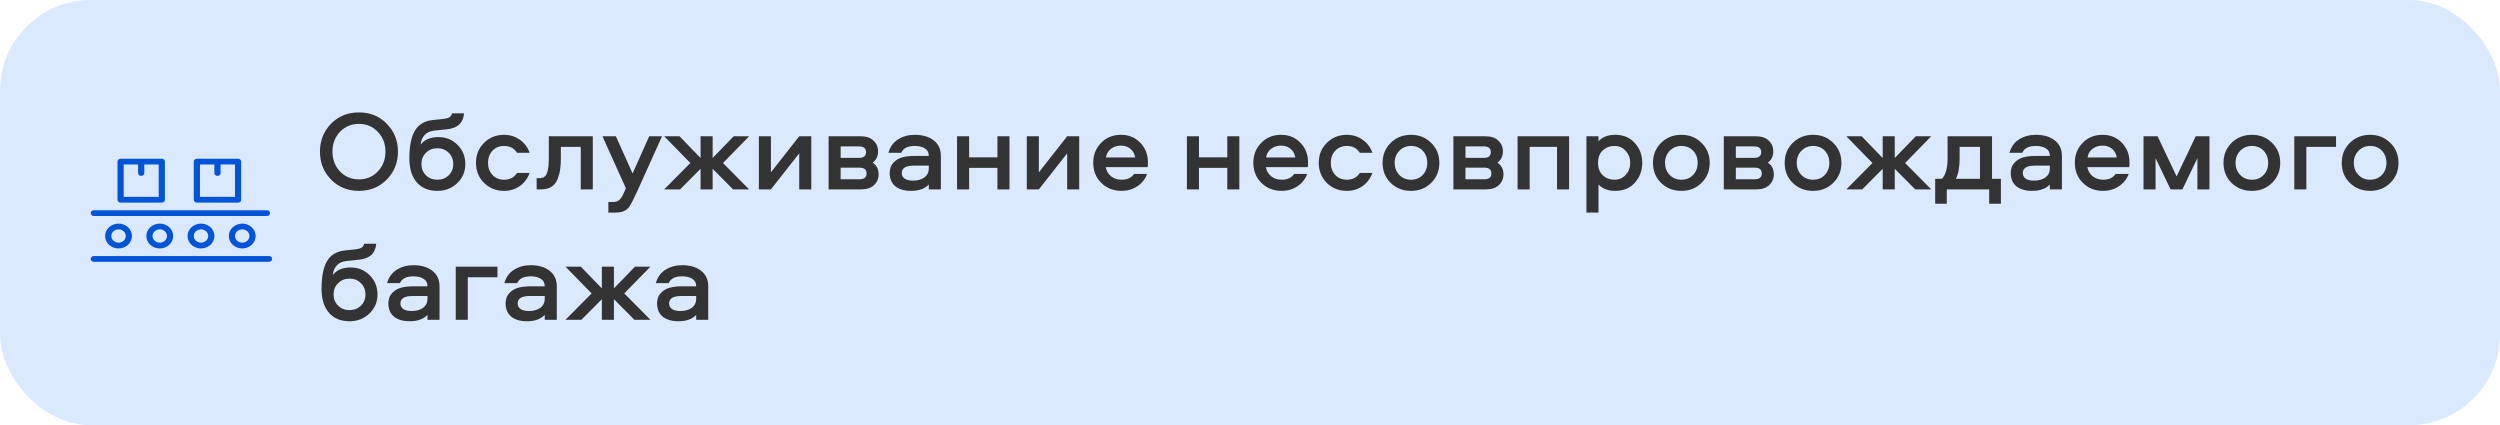 <?xml version="1.0" encoding="UTF-8"?> <svg xmlns="http://www.w3.org/2000/svg" width="441" height="75" viewBox="0 0 441 75" fill="none"><rect width="441" height="75" rx="16" fill="#DBE9FF"></rect><path d="M16.546 38.099H47.091C47.236 38.099 47.374 38.046 47.477 37.951C47.579 37.856 47.636 37.728 47.636 37.594C47.636 37.46 47.579 37.331 47.477 37.237C47.374 37.142 47.236 37.089 47.091 37.089H16.546C16.401 37.089 16.262 37.142 16.16 37.237C16.058 37.331 16 37.46 16 37.594C16 37.728 16.058 37.856 16.16 37.951C16.262 38.046 16.401 38.099 16.546 38.099V38.099Z" fill="#0054D5"></path><path d="M21.273 35.743H28.546C28.69 35.743 28.829 35.689 28.931 35.595C29.034 35.5 29.091 35.371 29.091 35.238V28.505C29.091 28.371 29.034 28.243 28.931 28.148C28.829 28.053 28.69 28 28.546 28H21.273C21.128 28 20.989 28.053 20.887 28.148C20.785 28.243 20.727 28.371 20.727 28.505V35.238C20.727 35.371 20.785 35.5 20.887 35.595C20.989 35.689 21.128 35.743 21.273 35.743ZM21.818 29.01H24.364V30.525C24.364 30.659 24.421 30.787 24.523 30.882C24.626 30.977 24.764 31.03 24.909 31.03C25.054 31.03 25.192 30.977 25.295 30.882C25.397 30.787 25.455 30.659 25.455 30.525V29.01H28V34.733H21.818V29.01Z" fill="#0054D5"></path><path d="M34.727 35.743H42C42.145 35.743 42.283 35.689 42.386 35.595C42.488 35.5 42.545 35.371 42.545 35.238V28.505C42.545 28.371 42.488 28.243 42.386 28.148C42.283 28.053 42.145 28 42 28H34.727C34.583 28 34.444 28.053 34.342 28.148C34.239 28.243 34.182 28.371 34.182 28.505V35.238C34.182 35.371 34.239 35.5 34.342 35.595C34.444 35.689 34.583 35.743 34.727 35.743ZM35.273 29.01H37.818V30.525C37.818 30.659 37.876 30.787 37.978 30.882C38.08 30.977 38.219 31.03 38.364 31.03C38.508 31.03 38.647 30.977 38.749 30.882C38.852 30.787 38.909 30.659 38.909 30.525V29.01H41.455V34.733H35.273V29.01Z" fill="#0054D5"></path><path d="M18.545 41.633C18.545 42.066 18.684 42.489 18.944 42.849C19.203 43.209 19.573 43.489 20.005 43.655C20.436 43.821 20.912 43.864 21.37 43.779C21.829 43.695 22.25 43.487 22.58 43.181C22.911 42.875 23.136 42.485 23.227 42.06C23.319 41.636 23.272 41.196 23.093 40.796C22.914 40.396 22.611 40.054 22.222 39.814C21.834 39.574 21.377 39.445 20.909 39.445C20.282 39.446 19.682 39.677 19.239 40.087C18.796 40.497 18.546 41.053 18.545 41.633V41.633ZM22.182 41.633C22.182 41.867 22.107 42.094 21.967 42.288C21.827 42.482 21.629 42.633 21.396 42.722C21.163 42.811 20.908 42.834 20.661 42.789C20.414 42.743 20.187 42.631 20.009 42.467C19.831 42.302 19.71 42.092 19.661 41.863C19.612 41.635 19.637 41.398 19.733 41.182C19.829 40.967 19.993 40.783 20.202 40.654C20.411 40.524 20.657 40.455 20.909 40.455C21.247 40.455 21.57 40.579 21.809 40.8C22.048 41.021 22.182 41.321 22.182 41.633V41.633Z" fill="#0054D5"></path><path d="M25.818 41.633C25.818 42.066 25.957 42.489 26.217 42.849C26.476 43.209 26.846 43.489 27.277 43.655C27.709 43.821 28.184 43.864 28.643 43.779C29.102 43.695 29.523 43.487 29.853 43.181C30.184 42.875 30.409 42.485 30.5 42.06C30.591 41.636 30.544 41.196 30.366 40.796C30.187 40.396 29.884 40.054 29.495 39.814C29.106 39.574 28.649 39.445 28.182 39.445C27.555 39.446 26.955 39.677 26.512 40.087C26.069 40.497 25.819 41.053 25.818 41.633ZM29.455 41.633C29.455 41.867 29.38 42.094 29.24 42.288C29.1 42.482 28.901 42.633 28.669 42.722C28.436 42.811 28.18 42.834 27.934 42.789C27.687 42.743 27.46 42.631 27.282 42.467C27.104 42.302 26.983 42.092 26.934 41.863C26.884 41.635 26.91 41.398 27.006 41.182C27.102 40.967 27.265 40.783 27.475 40.654C27.684 40.524 27.93 40.455 28.182 40.455C28.519 40.455 28.843 40.579 29.082 40.8C29.32 41.021 29.455 41.321 29.455 41.633V41.633Z" fill="#0054D5"></path><path d="M33.091 41.633C33.091 42.066 33.23 42.489 33.489 42.849C33.749 43.209 34.118 43.489 34.55 43.655C34.982 43.821 35.457 43.864 35.916 43.779C36.374 43.695 36.795 43.487 37.126 43.181C37.456 42.875 37.682 42.485 37.773 42.06C37.864 41.636 37.817 41.196 37.638 40.796C37.459 40.396 37.156 40.054 36.768 39.814C36.379 39.574 35.922 39.445 35.455 39.445C34.828 39.446 34.227 39.677 33.784 40.087C33.341 40.497 33.092 41.053 33.091 41.633V41.633ZM36.727 41.633C36.727 41.867 36.653 42.094 36.513 42.288C36.373 42.482 36.174 42.633 35.942 42.722C35.709 42.811 35.453 42.834 35.206 42.789C34.959 42.743 34.733 42.631 34.555 42.467C34.377 42.302 34.255 42.092 34.206 41.863C34.157 41.635 34.182 41.398 34.279 41.182C34.375 40.967 34.538 40.783 34.748 40.654C34.957 40.524 35.203 40.455 35.455 40.455C35.792 40.455 36.116 40.579 36.355 40.8C36.593 41.021 36.727 41.321 36.727 41.633V41.633Z" fill="#0054D5"></path><path d="M40.364 41.633C40.364 42.066 40.502 42.489 40.762 42.849C41.022 43.209 41.391 43.489 41.823 43.655C42.255 43.821 42.73 43.864 43.188 43.779C43.647 43.695 44.068 43.487 44.399 43.181C44.729 42.875 44.954 42.485 45.045 42.06C45.137 41.636 45.09 41.196 44.911 40.796C44.732 40.396 44.429 40.054 44.04 39.814C43.652 39.574 43.195 39.445 42.727 39.445C42.101 39.446 41.5 39.677 41.057 40.087C40.614 40.497 40.365 41.053 40.364 41.633V41.633ZM44 41.633C44 41.867 43.925 42.094 43.785 42.288C43.646 42.482 43.447 42.633 43.214 42.722C42.982 42.811 42.726 42.834 42.479 42.789C42.232 42.743 42.005 42.631 41.827 42.467C41.649 42.302 41.528 42.092 41.479 41.863C41.43 41.635 41.455 41.398 41.551 41.182C41.648 40.967 41.811 40.783 42.02 40.654C42.23 40.524 42.476 40.455 42.727 40.455C43.065 40.455 43.389 40.579 43.627 40.8C43.866 41.021 44 41.321 44 41.633V41.633Z" fill="#0054D5"></path><path d="M47.455 45.169H16.546C16.401 45.169 16.262 45.222 16.16 45.316C16.058 45.411 16 45.539 16 45.673C16 45.807 16.058 45.936 16.16 46.031C16.262 46.125 16.401 46.178 16.546 46.178H47.455C47.599 46.178 47.738 46.125 47.84 46.031C47.943 45.936 48 45.807 48 45.673C48 45.539 47.943 45.411 47.84 45.316C47.738 45.222 47.599 45.169 47.455 45.169Z" fill="#0054D5"></path><path d="M58.385 21.835C59.696 20.498 61.34 19.829 63.319 19.829C65.298 19.829 66.936 20.498 68.233 21.835C69.544 23.172 70.199 24.81 70.199 26.749C70.199 28.688 69.544 30.326 68.233 31.663C66.936 33 65.298 33.669 63.319 33.669C61.34 33.669 59.696 33 58.385 31.663C57.088 30.326 56.44 28.688 56.44 26.749C56.44 24.81 57.088 23.172 58.385 21.835ZM59.97 30.239C60.866 31.175 61.982 31.643 63.319 31.643C64.656 31.643 65.766 31.175 66.649 30.239C67.545 29.303 67.993 28.14 67.993 26.749C67.993 25.358 67.545 24.195 66.649 23.259C65.766 22.323 64.656 21.855 63.319 21.855C61.982 21.855 60.866 22.323 59.97 23.259C59.087 24.195 58.646 25.358 58.646 26.749C58.646 28.14 59.087 29.303 59.97 30.239ZM77.349 24.182C78.686 24.182 79.809 24.643 80.718 25.566C81.628 26.475 82.082 27.598 82.082 28.935C82.082 30.273 81.608 31.396 80.658 32.305C79.709 33.214 78.539 33.669 77.148 33.669C75.597 33.669 74.387 33.167 73.518 32.165C72.649 31.162 72.214 29.758 72.214 27.953C72.214 25.76 72.542 24.122 73.197 23.039C73.852 21.942 74.908 21.32 76.366 21.173L78.091 20.993C78.599 20.939 78.98 20.846 79.234 20.712C79.488 20.565 79.655 20.324 79.736 19.99H81.862C81.781 20.846 81.501 21.501 81.019 21.956C80.538 22.41 79.836 22.691 78.913 22.798L76.607 23.039C75.858 23.119 75.283 23.386 74.882 23.841C74.481 24.296 74.253 24.85 74.2 25.506C74.882 24.623 75.931 24.182 77.349 24.182ZM75.142 30.921C75.677 31.443 76.346 31.703 77.148 31.703C77.95 31.703 78.619 31.443 79.154 30.921C79.689 30.4 79.956 29.738 79.956 28.935C79.956 28.133 79.689 27.471 79.154 26.95C78.619 26.415 77.95 26.148 77.148 26.148C76.346 26.148 75.677 26.415 75.142 26.95C74.608 27.471 74.34 28.133 74.34 28.935C74.34 29.738 74.608 30.4 75.142 30.921ZM93.429 26.95H91.202C90.708 26.148 89.945 25.746 88.916 25.746C88.087 25.746 87.405 26.027 86.87 26.589C86.348 27.15 86.088 27.859 86.088 28.715C86.088 29.571 86.348 30.286 86.87 30.861C87.405 31.422 88.087 31.703 88.916 31.703C89.945 31.703 90.708 31.302 91.202 30.5H93.429C93.081 31.476 92.499 32.252 91.684 32.827C90.881 33.388 89.959 33.669 88.916 33.669C87.512 33.669 86.335 33.201 85.386 32.265C84.436 31.316 83.962 30.132 83.962 28.715C83.962 27.311 84.436 26.141 85.386 25.205C86.335 24.255 87.512 23.781 88.916 23.781C89.959 23.781 90.881 24.068 91.684 24.643C92.499 25.205 93.081 25.974 93.429 26.95ZM96.809 24.041H104.571V33.408H102.445V25.907H98.935V27.973C98.935 28.681 98.895 29.31 98.814 29.858C98.748 30.393 98.601 30.954 98.373 31.543C98.159 32.131 97.805 32.593 97.31 32.927C96.816 33.248 96.194 33.408 95.445 33.408H94.663V31.422H95.204C95.579 31.422 95.879 31.322 96.107 31.122C96.347 30.908 96.508 30.6 96.588 30.199C96.682 29.798 96.742 29.444 96.769 29.136C96.795 28.828 96.809 28.427 96.809 27.933V24.041ZM110.405 33.208L106.273 24.041H108.64L111.588 30.6L114.517 24.041H116.783L112.33 33.91C111.675 35.34 111.214 36.223 110.947 36.557C110.505 37.105 109.87 37.413 109.041 37.48C108.867 37.493 108.673 37.5 108.459 37.5H107.316V35.635H108.138C108.593 35.635 108.954 35.521 109.222 35.294C109.502 35.066 109.776 34.645 110.044 34.03L110.405 33.208ZM123.582 24.041H125.709V27.872L129.419 24.041H132.147L127.534 28.755L132.147 33.408H129.319L125.709 29.778V33.408H123.582V29.778L119.972 33.408H117.164L121.777 28.755L117.164 24.041H119.872L123.582 27.872V24.041ZM135.99 33.408H133.864V24.041H135.99V30.4L140.984 24.041H143.11V33.408H140.984V27.05L135.99 33.408ZM153.927 28.695C154.635 29.149 154.99 29.831 154.99 30.741C154.99 31.503 154.722 32.138 154.188 32.646C153.653 33.154 152.89 33.408 151.901 33.408H146.165V24.041H151.801C152.804 24.041 153.566 24.296 154.087 24.804C154.622 25.298 154.89 25.933 154.89 26.709C154.89 27.565 154.569 28.227 153.927 28.695ZM148.291 31.623H151.62C152.449 31.623 152.864 31.282 152.864 30.6C152.864 29.918 152.449 29.577 151.62 29.577H148.291V31.623ZM148.291 27.852H151.52C152.349 27.852 152.763 27.511 152.763 26.829C152.763 26.161 152.349 25.826 151.52 25.826H148.291V27.852ZM161.357 23.781C162.748 23.781 163.864 24.108 164.707 24.764C165.549 25.419 165.97 26.335 165.97 27.511V33.408H163.844V32.546C163.135 33.294 162.086 33.669 160.695 33.669C159.545 33.669 158.629 33.401 157.947 32.867C157.279 32.318 156.944 31.536 156.944 30.52C156.944 29.785 157.152 29.189 157.566 28.735C157.994 28.267 158.509 27.946 159.111 27.772C159.726 27.598 160.428 27.511 161.217 27.511H163.844C163.844 26.91 163.617 26.468 163.162 26.188C162.708 25.893 162.113 25.746 161.377 25.746C160.107 25.746 159.311 26.148 158.99 26.95H156.724C156.991 25.933 157.546 25.151 158.389 24.603C159.244 24.055 160.234 23.781 161.357 23.781ZM163.844 29.718V29.216H161.197C159.779 29.216 159.071 29.651 159.071 30.52C159.071 30.948 159.244 31.282 159.592 31.523C159.94 31.75 160.421 31.864 161.036 31.864C161.865 31.864 162.54 31.677 163.062 31.302C163.583 30.914 163.844 30.386 163.844 29.718ZM175.947 24.041H178.073V33.408H175.947V29.617H170.953V33.408H168.827V24.041H170.953V27.752H175.947V24.041ZM183.254 33.408H181.128V24.041H183.254V30.4L188.248 24.041H190.374V33.408H188.248V27.05L183.254 33.408ZM197.841 31.703C198.857 31.703 199.593 31.362 200.047 30.68H202.354C202.006 31.603 201.425 32.332 200.609 32.867C199.793 33.401 198.871 33.669 197.841 33.669C196.41 33.669 195.22 33.201 194.271 32.265C193.322 31.329 192.847 30.146 192.847 28.715C192.847 27.311 193.308 26.141 194.231 25.205C195.153 24.255 196.323 23.781 197.741 23.781C199.118 23.781 200.255 24.249 201.151 25.185C202.046 26.107 202.494 27.257 202.494 28.635C202.494 29.062 202.481 29.343 202.454 29.477H195.053C195.173 30.146 195.488 30.687 195.996 31.102C196.517 31.503 197.132 31.703 197.841 31.703ZM197.741 25.686C197.045 25.686 196.45 25.88 195.956 26.268C195.474 26.642 195.187 27.144 195.093 27.772H200.248C200.141 27.13 199.86 26.622 199.406 26.248C198.964 25.873 198.409 25.686 197.741 25.686ZM216.493 24.041H218.619V33.408H216.493V29.617H211.499V33.408H209.372V24.041H211.499V27.752H216.493V24.041ZM226.086 31.703C227.102 31.703 227.838 31.362 228.292 30.68H230.599C230.251 31.603 229.669 32.332 228.854 32.867C228.038 33.401 227.115 33.669 226.086 33.669C224.655 33.669 223.465 33.201 222.516 32.265C221.566 31.329 221.092 30.146 221.092 28.715C221.092 27.311 221.553 26.141 222.476 25.205C223.398 24.255 224.568 23.781 225.986 23.781C227.363 23.781 228.499 24.249 229.395 25.185C230.291 26.107 230.739 27.257 230.739 28.635C230.739 29.062 230.726 29.343 230.699 29.477H223.298C223.418 30.146 223.732 30.687 224.241 31.102C224.762 31.503 225.377 31.703 226.086 31.703ZM225.986 25.686C225.29 25.686 224.695 25.88 224.2 26.268C223.719 26.642 223.432 27.144 223.338 27.772H228.493C228.386 27.13 228.105 26.622 227.65 26.248C227.209 25.873 226.654 25.686 225.986 25.686ZM242.095 26.95H239.869C239.374 26.148 238.612 25.746 237.583 25.746C236.754 25.746 236.072 26.027 235.537 26.589C235.015 27.15 234.754 27.859 234.754 28.715C234.754 29.571 235.015 30.286 235.537 30.861C236.072 31.422 236.754 31.703 237.583 31.703C238.612 31.703 239.374 31.302 239.869 30.5H242.095C241.748 31.476 241.166 32.252 240.35 32.827C239.548 33.388 238.626 33.669 237.583 33.669C236.179 33.669 235.002 33.201 234.052 32.265C233.103 31.316 232.628 30.132 232.628 28.715C232.628 27.311 233.103 26.141 234.052 25.205C235.002 24.255 236.179 23.781 237.583 23.781C238.626 23.781 239.548 24.068 240.35 24.643C241.166 25.205 241.748 25.974 242.095 26.95ZM248.905 23.781C250.323 23.781 251.506 24.255 252.456 25.205C253.418 26.141 253.9 27.317 253.9 28.735C253.9 30.139 253.418 31.316 252.456 32.265C251.506 33.201 250.323 33.669 248.905 33.669C247.475 33.669 246.278 33.201 245.315 32.265C244.366 31.329 243.891 30.152 243.891 28.735C243.891 27.317 244.366 26.141 245.315 25.205C246.278 24.255 247.475 23.781 248.905 23.781ZM248.905 31.703C249.748 31.703 250.436 31.422 250.971 30.861C251.506 30.299 251.774 29.591 251.774 28.735C251.774 27.866 251.506 27.15 250.971 26.589C250.436 26.027 249.748 25.746 248.905 25.746C248.076 25.746 247.388 26.034 246.839 26.609C246.291 27.17 246.017 27.879 246.017 28.735C246.017 29.577 246.291 30.286 246.839 30.861C247.388 31.422 248.076 31.703 248.905 31.703ZM264.144 28.695C264.853 29.149 265.207 29.831 265.207 30.741C265.207 31.503 264.94 32.138 264.405 32.646C263.87 33.154 263.108 33.408 262.118 33.408H256.382V24.041H262.018C263.021 24.041 263.783 24.296 264.304 24.804C264.839 25.298 265.107 25.933 265.107 26.709C265.107 27.565 264.786 28.227 264.144 28.695ZM258.508 31.623H261.837C262.666 31.623 263.081 31.282 263.081 30.6C263.081 29.918 262.666 29.577 261.837 29.577H258.508V31.623ZM258.508 27.852H261.737C262.566 27.852 262.981 27.511 262.981 26.829C262.981 26.161 262.566 25.826 261.737 25.826H258.508V27.852ZM267.703 24.041H276.789V33.408H274.663V25.907H269.829V33.408H267.703V24.041ZM281.973 37.5H279.847V24.041H281.973V24.904C282.682 24.155 283.665 23.781 284.922 23.781C286.379 23.781 287.536 24.269 288.392 25.245C289.261 26.208 289.695 27.364 289.695 28.715C289.695 30.079 289.261 31.249 288.392 32.225C287.536 33.188 286.379 33.669 284.922 33.669C283.665 33.669 282.682 33.294 281.973 32.546V37.5ZM282.735 26.529C282.174 27.037 281.893 27.765 281.893 28.715C281.893 29.664 282.174 30.4 282.735 30.921C283.31 31.443 283.992 31.703 284.781 31.703C285.597 31.703 286.266 31.416 286.787 30.841C287.309 30.253 287.569 29.544 287.569 28.715C287.569 27.899 287.309 27.204 286.787 26.629C286.266 26.041 285.597 25.746 284.781 25.746C283.992 25.746 283.31 26.007 282.735 26.529ZM296.6 23.781C298.018 23.781 299.201 24.255 300.15 25.205C301.113 26.141 301.594 27.317 301.594 28.735C301.594 30.139 301.113 31.316 300.15 32.265C299.201 33.201 298.018 33.669 296.6 33.669C295.169 33.669 293.973 33.201 293.01 32.265C292.061 31.329 291.586 30.152 291.586 28.735C291.586 27.317 292.061 26.141 293.01 25.205C293.973 24.255 295.169 23.781 296.6 23.781ZM296.6 31.703C297.443 31.703 298.131 31.422 298.666 30.861C299.201 30.299 299.468 29.591 299.468 28.735C299.468 27.866 299.201 27.15 298.666 26.589C298.131 26.027 297.443 25.746 296.6 25.746C295.771 25.746 295.083 26.034 294.534 26.609C293.986 27.17 293.712 27.879 293.712 28.735C293.712 29.577 293.986 30.286 294.534 30.861C295.083 31.422 295.771 31.703 296.6 31.703ZM311.839 28.695C312.547 29.149 312.902 29.831 312.902 30.741C312.902 31.503 312.634 32.138 312.099 32.646C311.565 33.154 310.802 33.408 309.813 33.408H304.077V24.041H309.713C310.716 24.041 311.478 24.296 311.999 24.804C312.534 25.298 312.801 25.933 312.801 26.709C312.801 27.565 312.481 28.227 311.839 28.695ZM306.203 31.623H309.532C310.361 31.623 310.776 31.282 310.776 30.6C310.776 29.918 310.361 29.577 309.532 29.577H306.203V31.623ZM306.203 27.852H309.432C310.261 27.852 310.675 27.511 310.675 26.829C310.675 26.161 310.261 25.826 309.432 25.826H306.203V27.852ZM319.831 23.781C321.248 23.781 322.431 24.255 323.381 25.205C324.344 26.141 324.825 27.317 324.825 28.735C324.825 30.139 324.344 31.316 323.381 32.265C322.431 33.201 321.248 33.669 319.831 33.669C318.4 33.669 317.203 33.201 316.24 32.265C315.291 31.329 314.816 30.152 314.816 28.735C314.816 27.317 315.291 26.141 316.24 25.205C317.203 24.255 318.4 23.781 319.831 23.781ZM319.831 31.703C320.673 31.703 321.362 31.422 321.897 30.861C322.431 30.299 322.699 29.591 322.699 28.735C322.699 27.866 322.431 27.15 321.897 26.589C321.362 26.027 320.673 25.746 319.831 25.746C319.002 25.746 318.313 26.034 317.765 26.609C317.216 27.17 316.942 27.879 316.942 28.735C316.942 29.577 317.216 30.286 317.765 30.861C318.313 31.422 319.002 31.703 319.831 31.703ZM332.108 24.041H334.234V27.872L337.944 24.041H340.672L336.059 28.755L340.672 33.408H337.844L334.234 29.778V33.408H332.108V29.778L328.497 33.408H325.689L330.303 28.755L325.689 24.041H328.397L332.108 27.872V24.041ZM352.959 35.935H350.893V33.408H343.412V35.935H341.366V31.543H342.55C343.218 30.874 343.552 29.671 343.552 27.933V24.041H351.395V31.543H352.959V35.935ZM345.679 25.907V27.913C345.679 29.477 345.458 30.687 345.017 31.543H349.269V25.907H345.679ZM359.109 23.781C360.5 23.781 361.617 24.108 362.459 24.764C363.301 25.419 363.723 26.335 363.723 27.511V33.408H361.596V32.546C360.888 33.294 359.838 33.669 358.447 33.669C357.298 33.669 356.382 33.401 355.7 32.867C355.031 32.318 354.697 31.536 354.697 30.52C354.697 29.785 354.904 29.189 355.319 28.735C355.746 28.267 356.261 27.946 356.863 27.772C357.478 27.598 358.18 27.511 358.969 27.511H361.596C361.596 26.91 361.369 26.468 360.915 26.188C360.46 25.893 359.865 25.746 359.129 25.746C357.859 25.746 357.064 26.148 356.743 26.95H354.476C354.744 25.933 355.298 25.151 356.141 24.603C356.997 24.055 357.986 23.781 359.109 23.781ZM361.596 29.718V29.216H358.949C357.532 29.216 356.823 29.651 356.823 30.52C356.823 30.948 356.997 31.282 357.344 31.523C357.692 31.75 358.173 31.864 358.788 31.864C359.617 31.864 360.293 31.677 360.814 31.302C361.336 30.914 361.596 30.386 361.596 29.718ZM370.992 31.703C372.008 31.703 372.744 31.362 373.198 30.68H375.505C375.157 31.603 374.575 32.332 373.76 32.867C372.944 33.401 372.021 33.669 370.992 33.669C369.561 33.669 368.371 33.201 367.422 32.265C366.472 31.329 365.998 30.146 365.998 28.715C365.998 27.311 366.459 26.141 367.382 25.205C368.304 24.255 369.474 23.781 370.892 23.781C372.269 23.781 373.405 24.249 374.301 25.185C375.197 26.107 375.645 27.257 375.645 28.635C375.645 29.062 375.632 29.343 375.605 29.477H368.204C368.324 30.146 368.639 30.687 369.147 31.102C369.668 31.503 370.283 31.703 370.992 31.703ZM370.892 25.686C370.196 25.686 369.601 25.88 369.107 26.268C368.625 26.642 368.338 27.144 368.244 27.772H373.399C373.292 27.13 373.011 26.622 372.556 26.248C372.115 25.873 371.56 25.686 370.892 25.686ZM380.603 24.041L383.953 31.122L387.322 24.041H389.749V33.408H387.623V27.892L384.976 33.408H382.89L380.242 27.892V33.408H378.116V24.041H380.603ZM397.239 23.781C398.657 23.781 399.84 24.255 400.789 25.205C401.752 26.141 402.233 27.317 402.233 28.735C402.233 30.139 401.752 31.316 400.789 32.265C399.84 33.201 398.657 33.669 397.239 33.669C395.808 33.669 394.612 33.201 393.649 32.265C392.7 31.329 392.225 30.152 392.225 28.735C392.225 27.317 392.7 26.141 393.649 25.205C394.612 24.255 395.808 23.781 397.239 23.781ZM397.239 31.703C398.082 31.703 398.77 31.422 399.305 30.861C399.84 30.299 400.107 29.591 400.107 28.735C400.107 27.866 399.84 27.15 399.305 26.589C398.77 26.027 398.082 25.746 397.239 25.746C396.41 25.746 395.722 26.034 395.173 26.609C394.625 27.17 394.351 27.879 394.351 28.735C394.351 29.577 394.625 30.286 395.173 30.861C395.722 31.422 396.41 31.703 397.239 31.703ZM404.716 24.041H412.077V25.907H406.842V33.408H404.716V24.041ZM418.1 23.781C419.517 23.781 420.7 24.255 421.65 25.205C422.612 26.141 423.094 27.317 423.094 28.735C423.094 30.139 422.612 31.316 421.65 32.265C420.7 33.201 419.517 33.669 418.1 33.669C416.669 33.669 415.472 33.201 414.509 32.265C413.56 31.329 413.085 30.152 413.085 28.735C413.085 27.317 413.56 26.141 414.509 25.205C415.472 24.255 416.669 23.781 418.1 23.781ZM418.1 31.703C418.942 31.703 419.631 31.422 420.165 30.861C420.7 30.299 420.968 29.591 420.968 28.735C420.968 27.866 420.7 27.15 420.165 26.589C419.631 26.027 418.942 25.746 418.1 25.746C417.271 25.746 416.582 26.034 416.034 26.609C415.485 27.17 415.211 27.879 415.211 28.735C415.211 29.577 415.485 30.286 416.034 30.861C416.582 31.422 417.271 31.703 418.1 31.703ZM61.855 47.182C63.192 47.182 64.316 47.643 65.225 48.566C66.134 49.475 66.589 50.598 66.589 51.935C66.589 53.273 66.114 54.396 65.165 55.305C64.215 56.214 63.045 56.669 61.655 56.669C60.103 56.669 58.893 56.167 58.024 55.165C57.155 54.162 56.721 52.758 56.721 50.953C56.721 48.76 57.048 47.122 57.703 46.039C58.358 44.942 59.415 44.32 60.872 44.173L62.597 43.993C63.105 43.939 63.486 43.846 63.741 43.712C63.995 43.565 64.162 43.324 64.242 42.99H66.368C66.288 43.846 66.007 44.501 65.526 44.956C65.044 45.41 64.342 45.691 63.42 45.798L61.113 46.039C60.364 46.119 59.789 46.386 59.388 46.841C58.987 47.295 58.76 47.85 58.706 48.506C59.388 47.623 60.438 47.182 61.855 47.182ZM59.649 53.921C60.184 54.443 60.852 54.703 61.655 54.703C62.457 54.703 63.126 54.443 63.66 53.921C64.195 53.4 64.463 52.738 64.463 51.935C64.463 51.133 64.195 50.471 63.66 49.95C63.126 49.415 62.457 49.148 61.655 49.148C60.852 49.148 60.184 49.415 59.649 49.95C59.114 50.471 58.847 51.133 58.847 51.935C58.847 52.738 59.114 53.4 59.649 53.921ZM72.921 46.781C74.311 46.781 75.428 47.108 76.27 47.764C77.113 48.419 77.534 49.335 77.534 50.511V56.408H75.408V55.546C74.699 56.294 73.65 56.669 72.259 56.669C71.109 56.669 70.193 56.401 69.511 55.867C68.843 55.318 68.508 54.536 68.508 53.52C68.508 52.785 68.716 52.19 69.13 51.735C69.558 51.267 70.073 50.946 70.674 50.772C71.29 50.598 71.992 50.511 72.781 50.511H75.408C75.408 49.91 75.181 49.468 74.726 49.188C74.271 48.893 73.676 48.746 72.941 48.746C71.671 48.746 70.875 49.148 70.554 49.95H68.288C68.555 48.934 69.11 48.151 69.952 47.603C70.808 47.055 71.798 46.781 72.921 46.781ZM75.408 52.718V52.216H72.76C71.343 52.216 70.634 52.651 70.634 53.52C70.634 53.948 70.808 54.282 71.156 54.523C71.504 54.75 71.985 54.864 72.6 54.864C73.429 54.864 74.104 54.677 74.626 54.302C75.147 53.914 75.408 53.386 75.408 52.718ZM80.391 47.041H87.752V48.907H82.517V56.408H80.391V47.041ZM93.605 46.781C94.996 46.781 96.112 47.108 96.954 47.764C97.797 48.419 98.218 49.335 98.218 50.511V56.408H96.092V55.546C95.383 56.294 94.334 56.669 92.943 56.669C91.793 56.669 90.877 56.401 90.195 55.867C89.527 55.318 89.192 54.536 89.192 53.52C89.192 52.785 89.4 52.19 89.814 51.735C90.242 51.267 90.757 50.946 91.359 50.772C91.974 50.598 92.676 50.511 93.465 50.511H96.092C96.092 49.91 95.865 49.468 95.41 49.188C94.956 48.893 94.36 48.746 93.625 48.746C92.355 48.746 91.559 49.148 91.238 49.95H88.972C89.239 48.934 89.794 48.151 90.636 47.603C91.492 47.055 92.482 46.781 93.605 46.781ZM96.092 52.718V52.216H93.445C92.027 52.216 91.318 52.651 91.318 53.52C91.318 53.948 91.492 54.282 91.84 54.523C92.188 54.75 92.669 54.864 93.284 54.864C94.113 54.864 94.788 54.677 95.31 54.302C95.831 53.914 96.092 53.386 96.092 52.718ZM106.169 47.041H108.295V50.872L112.006 47.041H114.734L110.121 51.755L114.734 56.408H111.906L108.295 52.778V56.408H106.169V52.778L102.559 56.408H99.751L104.364 51.755L99.751 47.041H102.459L106.169 50.872V47.041ZM120.322 46.781C121.713 46.781 122.829 47.108 123.671 47.764C124.514 48.419 124.935 49.335 124.935 50.511V56.408H122.809V55.546C122.1 56.294 121.051 56.669 119.66 56.669C118.51 56.669 117.594 56.401 116.912 55.867C116.244 55.318 115.909 54.536 115.909 53.52C115.909 52.785 116.117 52.19 116.531 51.735C116.959 51.267 117.474 50.946 118.075 50.772C118.691 50.598 119.393 50.511 120.181 50.511H122.809C122.809 49.91 122.582 49.468 122.127 49.188C121.672 48.893 121.077 48.746 120.342 48.746C119.072 48.746 118.276 49.148 117.955 49.95H115.689C115.956 48.934 116.511 48.151 117.353 47.603C118.209 47.055 119.199 46.781 120.322 46.781ZM122.809 52.718V52.216H120.161C118.744 52.216 118.035 52.651 118.035 53.52C118.035 53.948 118.209 54.282 118.557 54.523C118.904 54.75 119.386 54.864 120.001 54.864C120.83 54.864 121.505 54.677 122.027 54.302C122.548 53.914 122.809 53.386 122.809 52.718Z" fill="#333333"></path></svg> 
